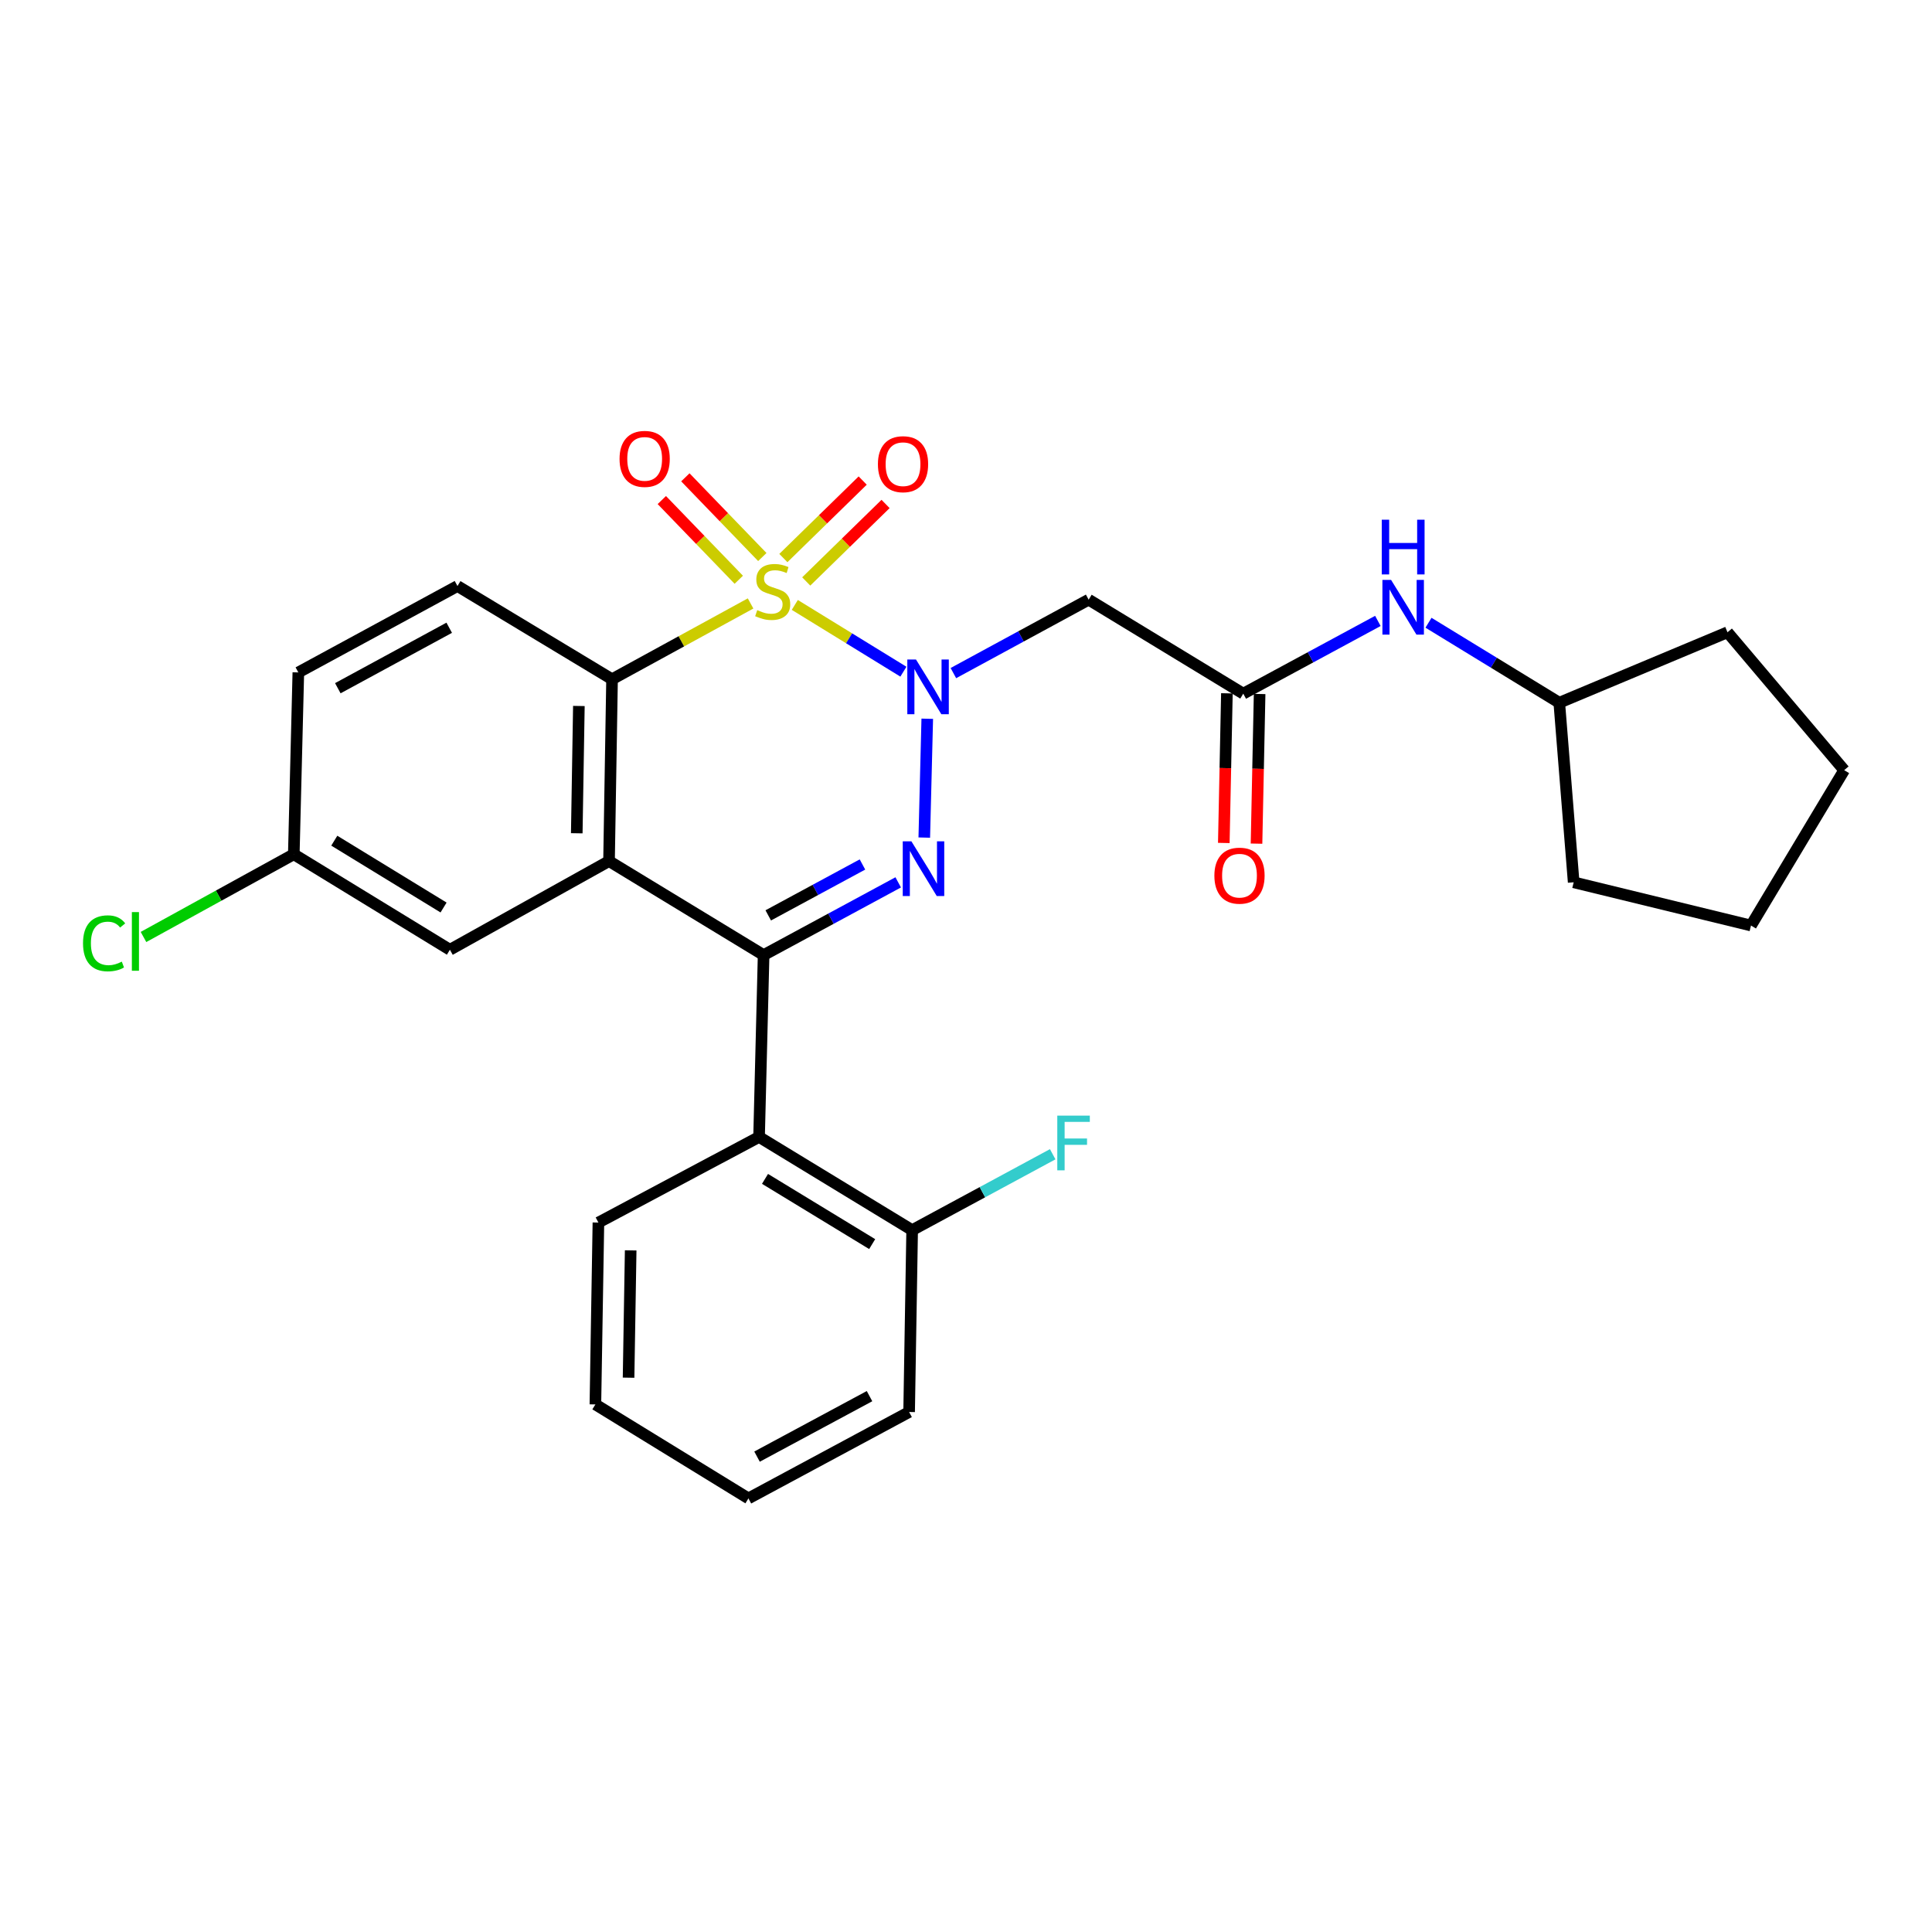 <?xml version='1.0' encoding='iso-8859-1'?>
<svg version='1.1' baseProfile='full'
              xmlns='http://www.w3.org/2000/svg'
                      xmlns:rdkit='http://www.rdkit.org/xml'
                      xmlns:xlink='http://www.w3.org/1999/xlink'
                  xml:space='preserve'
width='1000px' height='1000px' viewBox='0 0 1000 1000'>
<!-- END OF HEADER -->
<rect style='opacity:1.0;fill:#FFFFFF;stroke:none' width='1000' height='1000' x='0' y='0'> </rect>
<path class='bond-0' d='M 411.388,313.11 L 439.493,330.386' style='fill:none;fill-rule:evenodd;stroke:#CCCC00;stroke-width:6px;stroke-linecap:butt;stroke-linejoin:miter;stroke-opacity:1' />
<path class='bond-0' d='M 439.493,330.386 L 467.599,347.661' style='fill:none;fill-rule:evenodd;stroke:#0000FF;stroke-width:6px;stroke-linecap:butt;stroke-linejoin:miter;stroke-opacity:1' />
<path class='bond-4' d='M 388.498,312.343 L 352.646,331.958' style='fill:none;fill-rule:evenodd;stroke:#CCCC00;stroke-width:6px;stroke-linecap:butt;stroke-linejoin:miter;stroke-opacity:1' />
<path class='bond-4' d='M 352.646,331.958 L 316.795,351.574' style='fill:none;fill-rule:evenodd;stroke:#000000;stroke-width:6px;stroke-linecap:butt;stroke-linejoin:miter;stroke-opacity:1' />
<path class='bond-8' d='M 417.303,300.963 L 437.835,280.908' style='fill:none;fill-rule:evenodd;stroke:#CCCC00;stroke-width:6px;stroke-linecap:butt;stroke-linejoin:miter;stroke-opacity:1' />
<path class='bond-8' d='M 437.835,280.908 L 458.366,260.852' style='fill:none;fill-rule:evenodd;stroke:#FF0000;stroke-width:6px;stroke-linecap:butt;stroke-linejoin:miter;stroke-opacity:1' />
<path class='bond-8' d='M 405.468,288.847 L 425.999,268.791' style='fill:none;fill-rule:evenodd;stroke:#CCCC00;stroke-width:6px;stroke-linecap:butt;stroke-linejoin:miter;stroke-opacity:1' />
<path class='bond-8' d='M 425.999,268.791 L 446.53,248.736' style='fill:none;fill-rule:evenodd;stroke:#FF0000;stroke-width:6px;stroke-linecap:butt;stroke-linejoin:miter;stroke-opacity:1' />
<path class='bond-9' d='M 394.575,288.32 L 374.658,267.691' style='fill:none;fill-rule:evenodd;stroke:#CCCC00;stroke-width:6px;stroke-linecap:butt;stroke-linejoin:miter;stroke-opacity:1' />
<path class='bond-9' d='M 374.658,267.691 L 354.741,247.061' style='fill:none;fill-rule:evenodd;stroke:#FF0000;stroke-width:6px;stroke-linecap:butt;stroke-linejoin:miter;stroke-opacity:1' />
<path class='bond-9' d='M 382.39,300.085 L 362.473,279.455' style='fill:none;fill-rule:evenodd;stroke:#CCCC00;stroke-width:6px;stroke-linecap:butt;stroke-linejoin:miter;stroke-opacity:1' />
<path class='bond-9' d='M 362.473,279.455 L 342.556,258.825' style='fill:none;fill-rule:evenodd;stroke:#FF0000;stroke-width:6px;stroke-linecap:butt;stroke-linejoin:miter;stroke-opacity:1' />
<path class='bond-1' d='M 479.949,372.021 L 478.405,433.531' style='fill:none;fill-rule:evenodd;stroke:#0000FF;stroke-width:6px;stroke-linecap:butt;stroke-linejoin:miter;stroke-opacity:1' />
<path class='bond-5' d='M 493.468,348.394 L 528.478,329.391' style='fill:none;fill-rule:evenodd;stroke:#0000FF;stroke-width:6px;stroke-linecap:butt;stroke-linejoin:miter;stroke-opacity:1' />
<path class='bond-5' d='M 528.478,329.391 L 563.488,310.388' style='fill:none;fill-rule:evenodd;stroke:#000000;stroke-width:6px;stroke-linecap:butt;stroke-linejoin:miter;stroke-opacity:1' />
<path class='bond-28' d='M 464.91,456.706 L 430.076,475.526' style='fill:none;fill-rule:evenodd;stroke:#0000FF;stroke-width:6px;stroke-linecap:butt;stroke-linejoin:miter;stroke-opacity:1' />
<path class='bond-28' d='M 430.076,475.526 L 395.243,494.347' style='fill:none;fill-rule:evenodd;stroke:#000000;stroke-width:6px;stroke-linecap:butt;stroke-linejoin:miter;stroke-opacity:1' />
<path class='bond-28' d='M 446.408,447.451 L 422.025,460.625' style='fill:none;fill-rule:evenodd;stroke:#0000FF;stroke-width:6px;stroke-linecap:butt;stroke-linejoin:miter;stroke-opacity:1' />
<path class='bond-28' d='M 422.025,460.625 L 397.642,473.799' style='fill:none;fill-rule:evenodd;stroke:#000000;stroke-width:6px;stroke-linecap:butt;stroke-linejoin:miter;stroke-opacity:1' />
<path class='bond-2' d='M 395.243,494.347 L 315.233,445.699' style='fill:none;fill-rule:evenodd;stroke:#000000;stroke-width:6px;stroke-linecap:butt;stroke-linejoin:miter;stroke-opacity:1' />
<path class='bond-6' d='M 395.243,494.347 L 392.891,588.482' style='fill:none;fill-rule:evenodd;stroke:#000000;stroke-width:6px;stroke-linecap:butt;stroke-linejoin:miter;stroke-opacity:1' />
<path class='bond-3' d='M 315.233,445.699 L 316.795,351.574' style='fill:none;fill-rule:evenodd;stroke:#000000;stroke-width:6px;stroke-linecap:butt;stroke-linejoin:miter;stroke-opacity:1' />
<path class='bond-3' d='M 298.532,431.299 L 299.625,365.412' style='fill:none;fill-rule:evenodd;stroke:#000000;stroke-width:6px;stroke-linecap:butt;stroke-linejoin:miter;stroke-opacity:1' />
<path class='bond-11' d='M 315.233,445.699 L 232.87,491.59' style='fill:none;fill-rule:evenodd;stroke:#000000;stroke-width:6px;stroke-linecap:butt;stroke-linejoin:miter;stroke-opacity:1' />
<path class='bond-10' d='M 316.795,351.574 L 236.784,303.33' style='fill:none;fill-rule:evenodd;stroke:#000000;stroke-width:6px;stroke-linecap:butt;stroke-linejoin:miter;stroke-opacity:1' />
<path class='bond-7' d='M 563.488,310.388 L 643.508,359.036' style='fill:none;fill-rule:evenodd;stroke:#000000;stroke-width:6px;stroke-linecap:butt;stroke-linejoin:miter;stroke-opacity:1' />
<path class='bond-13' d='M 392.891,588.482 L 472.13,636.716' style='fill:none;fill-rule:evenodd;stroke:#000000;stroke-width:6px;stroke-linecap:butt;stroke-linejoin:miter;stroke-opacity:1' />
<path class='bond-13' d='M 395.97,610.185 L 451.437,643.948' style='fill:none;fill-rule:evenodd;stroke:#000000;stroke-width:6px;stroke-linecap:butt;stroke-linejoin:miter;stroke-opacity:1' />
<path class='bond-20' d='M 392.891,588.482 L 309.737,632.792' style='fill:none;fill-rule:evenodd;stroke:#000000;stroke-width:6px;stroke-linecap:butt;stroke-linejoin:miter;stroke-opacity:1' />
<path class='bond-12' d='M 643.508,359.036 L 678.346,340.211' style='fill:none;fill-rule:evenodd;stroke:#000000;stroke-width:6px;stroke-linecap:butt;stroke-linejoin:miter;stroke-opacity:1' />
<path class='bond-12' d='M 678.346,340.211 L 713.184,321.386' style='fill:none;fill-rule:evenodd;stroke:#0000FF;stroke-width:6px;stroke-linecap:butt;stroke-linejoin:miter;stroke-opacity:1' />
<path class='bond-14' d='M 635.041,358.861 L 634.24,397.586' style='fill:none;fill-rule:evenodd;stroke:#000000;stroke-width:6px;stroke-linecap:butt;stroke-linejoin:miter;stroke-opacity:1' />
<path class='bond-14' d='M 634.24,397.586 L 633.439,436.312' style='fill:none;fill-rule:evenodd;stroke:#FF0000;stroke-width:6px;stroke-linecap:butt;stroke-linejoin:miter;stroke-opacity:1' />
<path class='bond-14' d='M 651.975,359.211 L 651.174,397.937' style='fill:none;fill-rule:evenodd;stroke:#000000;stroke-width:6px;stroke-linecap:butt;stroke-linejoin:miter;stroke-opacity:1' />
<path class='bond-14' d='M 651.174,397.937 L 650.372,436.663' style='fill:none;fill-rule:evenodd;stroke:#FF0000;stroke-width:6px;stroke-linecap:butt;stroke-linejoin:miter;stroke-opacity:1' />
<path class='bond-16' d='M 236.784,303.33 L 154.421,348.045' style='fill:none;fill-rule:evenodd;stroke:#000000;stroke-width:6px;stroke-linecap:butt;stroke-linejoin:miter;stroke-opacity:1' />
<path class='bond-16' d='M 232.511,324.923 L 174.857,356.223' style='fill:none;fill-rule:evenodd;stroke:#000000;stroke-width:6px;stroke-linecap:butt;stroke-linejoin:miter;stroke-opacity:1' />
<path class='bond-29' d='M 232.87,491.59 L 152.069,442.17' style='fill:none;fill-rule:evenodd;stroke:#000000;stroke-width:6px;stroke-linecap:butt;stroke-linejoin:miter;stroke-opacity:1' />
<path class='bond-29' d='M 229.587,469.728 L 173.026,435.134' style='fill:none;fill-rule:evenodd;stroke:#000000;stroke-width:6px;stroke-linecap:butt;stroke-linejoin:miter;stroke-opacity:1' />
<path class='bond-19' d='M 739.384,322.329 L 773.23,343.03' style='fill:none;fill-rule:evenodd;stroke:#0000FF;stroke-width:6px;stroke-linecap:butt;stroke-linejoin:miter;stroke-opacity:1' />
<path class='bond-19' d='M 773.23,343.03 L 807.077,363.731' style='fill:none;fill-rule:evenodd;stroke:#000000;stroke-width:6px;stroke-linecap:butt;stroke-linejoin:miter;stroke-opacity:1' />
<path class='bond-17' d='M 472.13,636.716 L 508.503,617.075' style='fill:none;fill-rule:evenodd;stroke:#000000;stroke-width:6px;stroke-linecap:butt;stroke-linejoin:miter;stroke-opacity:1' />
<path class='bond-17' d='M 508.503,617.075 L 544.875,597.434' style='fill:none;fill-rule:evenodd;stroke:#33CCCC;stroke-width:6px;stroke-linecap:butt;stroke-linejoin:miter;stroke-opacity:1' />
<path class='bond-21' d='M 472.13,636.716 L 470.558,730.85' style='fill:none;fill-rule:evenodd;stroke:#000000;stroke-width:6px;stroke-linecap:butt;stroke-linejoin:miter;stroke-opacity:1' />
<path class='bond-15' d='M 152.069,442.17 L 154.421,348.045' style='fill:none;fill-rule:evenodd;stroke:#000000;stroke-width:6px;stroke-linecap:butt;stroke-linejoin:miter;stroke-opacity:1' />
<path class='bond-18' d='M 152.069,442.17 L 113.17,463.576' style='fill:none;fill-rule:evenodd;stroke:#000000;stroke-width:6px;stroke-linecap:butt;stroke-linejoin:miter;stroke-opacity:1' />
<path class='bond-18' d='M 113.17,463.576 L 74.271,484.981' style='fill:none;fill-rule:evenodd;stroke:#00CC00;stroke-width:6px;stroke-linecap:butt;stroke-linejoin:miter;stroke-opacity:1' />
<path class='bond-22' d='M 807.077,363.731 L 894.145,327.259' style='fill:none;fill-rule:evenodd;stroke:#000000;stroke-width:6px;stroke-linecap:butt;stroke-linejoin:miter;stroke-opacity:1' />
<path class='bond-23' d='M 807.077,363.731 L 814.529,456.68' style='fill:none;fill-rule:evenodd;stroke:#000000;stroke-width:6px;stroke-linecap:butt;stroke-linejoin:miter;stroke-opacity:1' />
<path class='bond-24' d='M 309.737,632.792 L 308.175,726.926' style='fill:none;fill-rule:evenodd;stroke:#000000;stroke-width:6px;stroke-linecap:butt;stroke-linejoin:miter;stroke-opacity:1' />
<path class='bond-24' d='M 326.438,647.193 L 325.345,713.087' style='fill:none;fill-rule:evenodd;stroke:#000000;stroke-width:6px;stroke-linecap:butt;stroke-linejoin:miter;stroke-opacity:1' />
<path class='bond-30' d='M 470.558,730.85 L 387.386,775.574' style='fill:none;fill-rule:evenodd;stroke:#000000;stroke-width:6px;stroke-linecap:butt;stroke-linejoin:miter;stroke-opacity:1' />
<path class='bond-30' d='M 450.061,722.641 L 391.84,753.948' style='fill:none;fill-rule:evenodd;stroke:#000000;stroke-width:6px;stroke-linecap:butt;stroke-linejoin:miter;stroke-opacity:1' />
<path class='bond-27' d='M 894.145,327.259 L 954.545,398.641' style='fill:none;fill-rule:evenodd;stroke:#000000;stroke-width:6px;stroke-linecap:butt;stroke-linejoin:miter;stroke-opacity:1' />
<path class='bond-26' d='M 814.529,456.68 L 906.311,479.047' style='fill:none;fill-rule:evenodd;stroke:#000000;stroke-width:6px;stroke-linecap:butt;stroke-linejoin:miter;stroke-opacity:1' />
<path class='bond-25' d='M 308.175,726.926 L 387.386,775.574' style='fill:none;fill-rule:evenodd;stroke:#000000;stroke-width:6px;stroke-linecap:butt;stroke-linejoin:miter;stroke-opacity:1' />
<path class='bond-31' d='M 906.311,479.047 L 954.545,398.641' style='fill:none;fill-rule:evenodd;stroke:#000000;stroke-width:6px;stroke-linecap:butt;stroke-linejoin:miter;stroke-opacity:1' />
<path  class='atom-0' d='M 391.948 315.798
Q 392.268 315.918, 393.588 316.478
Q 394.908 317.038, 396.348 317.398
Q 397.828 317.718, 399.268 317.718
Q 401.948 317.718, 403.508 316.438
Q 405.068 315.118, 405.068 312.838
Q 405.068 311.278, 404.268 310.318
Q 403.508 309.358, 402.308 308.838
Q 401.108 308.318, 399.108 307.718
Q 396.588 306.958, 395.068 306.238
Q 393.588 305.518, 392.508 303.998
Q 391.468 302.478, 391.468 299.918
Q 391.468 296.358, 393.868 294.158
Q 396.308 291.958, 401.108 291.958
Q 404.388 291.958, 408.108 293.518
L 407.188 296.598
Q 403.788 295.198, 401.228 295.198
Q 398.468 295.198, 396.948 296.358
Q 395.428 297.478, 395.468 299.438
Q 395.468 300.958, 396.228 301.878
Q 397.028 302.798, 398.148 303.318
Q 399.308 303.838, 401.228 304.438
Q 403.788 305.238, 405.308 306.038
Q 406.828 306.838, 407.908 308.478
Q 409.028 310.078, 409.028 312.838
Q 409.028 316.758, 406.388 318.878
Q 403.788 320.958, 399.428 320.958
Q 396.908 320.958, 394.988 320.398
Q 393.108 319.878, 390.868 318.958
L 391.948 315.798
' fill='#CCCC00'/>
<path  class='atom-1' d='M 474.103 341.347
L 483.383 356.347
Q 484.303 357.827, 485.783 360.507
Q 487.263 363.187, 487.343 363.347
L 487.343 341.347
L 491.103 341.347
L 491.103 369.667
L 487.223 369.667
L 477.263 353.267
Q 476.103 351.347, 474.863 349.147
Q 473.663 346.947, 473.303 346.267
L 473.303 369.667
L 469.623 369.667
L 469.623 341.347
L 474.103 341.347
' fill='#0000FF'/>
<path  class='atom-2' d='M 471.741 435.472
L 481.021 450.472
Q 481.941 451.952, 483.421 454.632
Q 484.901 457.312, 484.981 457.472
L 484.981 435.472
L 488.741 435.472
L 488.741 463.792
L 484.861 463.792
L 474.901 447.392
Q 473.741 445.472, 472.501 443.272
Q 471.301 441.072, 470.941 440.392
L 470.941 463.792
L 467.261 463.792
L 467.261 435.472
L 471.741 435.472
' fill='#0000FF'/>
<path  class='atom-9' d='M 454.406 240.262
Q 454.406 233.462, 457.766 229.662
Q 461.126 225.862, 467.406 225.862
Q 473.686 225.862, 477.046 229.662
Q 480.406 233.462, 480.406 240.262
Q 480.406 247.142, 477.006 251.062
Q 473.606 254.942, 467.406 254.942
Q 461.166 254.942, 457.766 251.062
Q 454.406 247.182, 454.406 240.262
M 467.406 251.742
Q 471.726 251.742, 474.046 248.862
Q 476.406 245.942, 476.406 240.262
Q 476.406 234.702, 474.046 231.902
Q 471.726 229.062, 467.406 229.062
Q 463.086 229.062, 460.726 231.862
Q 458.406 234.662, 458.406 240.262
Q 458.406 245.982, 460.726 248.862
Q 463.086 251.742, 467.406 251.742
' fill='#FF0000'/>
<path  class='atom-10' d='M 320.676 237.514
Q 320.676 230.714, 324.036 226.914
Q 327.396 223.114, 333.676 223.114
Q 339.956 223.114, 343.316 226.914
Q 346.676 230.714, 346.676 237.514
Q 346.676 244.394, 343.276 248.314
Q 339.876 252.194, 333.676 252.194
Q 327.436 252.194, 324.036 248.314
Q 320.676 244.434, 320.676 237.514
M 333.676 248.994
Q 337.996 248.994, 340.316 246.114
Q 342.676 243.194, 342.676 237.514
Q 342.676 231.954, 340.316 229.154
Q 337.996 226.314, 333.676 226.314
Q 329.356 226.314, 326.996 229.114
Q 324.676 231.914, 324.676 237.514
Q 324.676 243.234, 326.996 246.114
Q 329.356 248.994, 333.676 248.994
' fill='#FF0000'/>
<path  class='atom-13' d='M 720.016 300.152
L 729.296 315.152
Q 730.216 316.632, 731.696 319.312
Q 733.176 321.992, 733.256 322.152
L 733.256 300.152
L 737.016 300.152
L 737.016 328.472
L 733.136 328.472
L 723.176 312.072
Q 722.016 310.152, 720.776 307.952
Q 719.576 305.752, 719.216 305.072
L 719.216 328.472
L 715.536 328.472
L 715.536 300.152
L 720.016 300.152
' fill='#0000FF'/>
<path  class='atom-13' d='M 715.196 269
L 719.036 269
L 719.036 281.04
L 733.516 281.04
L 733.516 269
L 737.356 269
L 737.356 297.32
L 733.516 297.32
L 733.516 284.24
L 719.036 284.24
L 719.036 297.32
L 715.196 297.32
L 715.196 269
' fill='#0000FF'/>
<path  class='atom-15' d='M 628.56 453.241
Q 628.56 446.441, 631.92 442.641
Q 635.28 438.841, 641.56 438.841
Q 647.84 438.841, 651.2 442.641
Q 654.56 446.441, 654.56 453.241
Q 654.56 460.121, 651.16 464.041
Q 647.76 467.921, 641.56 467.921
Q 635.32 467.921, 631.92 464.041
Q 628.56 460.161, 628.56 453.241
M 641.56 464.721
Q 645.88 464.721, 648.2 461.841
Q 650.56 458.921, 650.56 453.241
Q 650.56 447.681, 648.2 444.881
Q 645.88 442.041, 641.56 442.041
Q 637.24 442.041, 634.88 444.841
Q 632.56 447.641, 632.56 453.241
Q 632.56 458.961, 634.88 461.841
Q 637.24 464.721, 641.56 464.721
' fill='#FF0000'/>
<path  class='atom-18' d='M 547.249 577.446
L 564.089 577.446
L 564.089 580.686
L 551.049 580.686
L 551.049 589.286
L 562.649 589.286
L 562.649 592.566
L 551.049 592.566
L 551.049 605.766
L 547.249 605.766
L 547.249 577.446
' fill='#33CCCC'/>
<path  class='atom-19' d='M 42.971 488.26
Q 42.971 481.22, 46.251 477.54
Q 49.571 473.82, 55.851 473.82
Q 61.691 473.82, 64.811 477.94
L 62.171 480.1
Q 59.891 477.1, 55.851 477.1
Q 51.571 477.1, 49.291 479.98
Q 47.051 482.82, 47.051 488.26
Q 47.051 493.86, 49.371 496.74
Q 51.731 499.62, 56.291 499.62
Q 59.411 499.62, 63.051 497.74
L 64.171 500.74
Q 62.691 501.7, 60.451 502.26
Q 58.211 502.82, 55.731 502.82
Q 49.571 502.82, 46.251 499.06
Q 42.971 495.3, 42.971 488.26
' fill='#00CC00'/>
<path  class='atom-19' d='M 68.251 472.1
L 71.931 472.1
L 71.931 502.46
L 68.251 502.46
L 68.251 472.1
' fill='#00CC00'/>
</svg>
